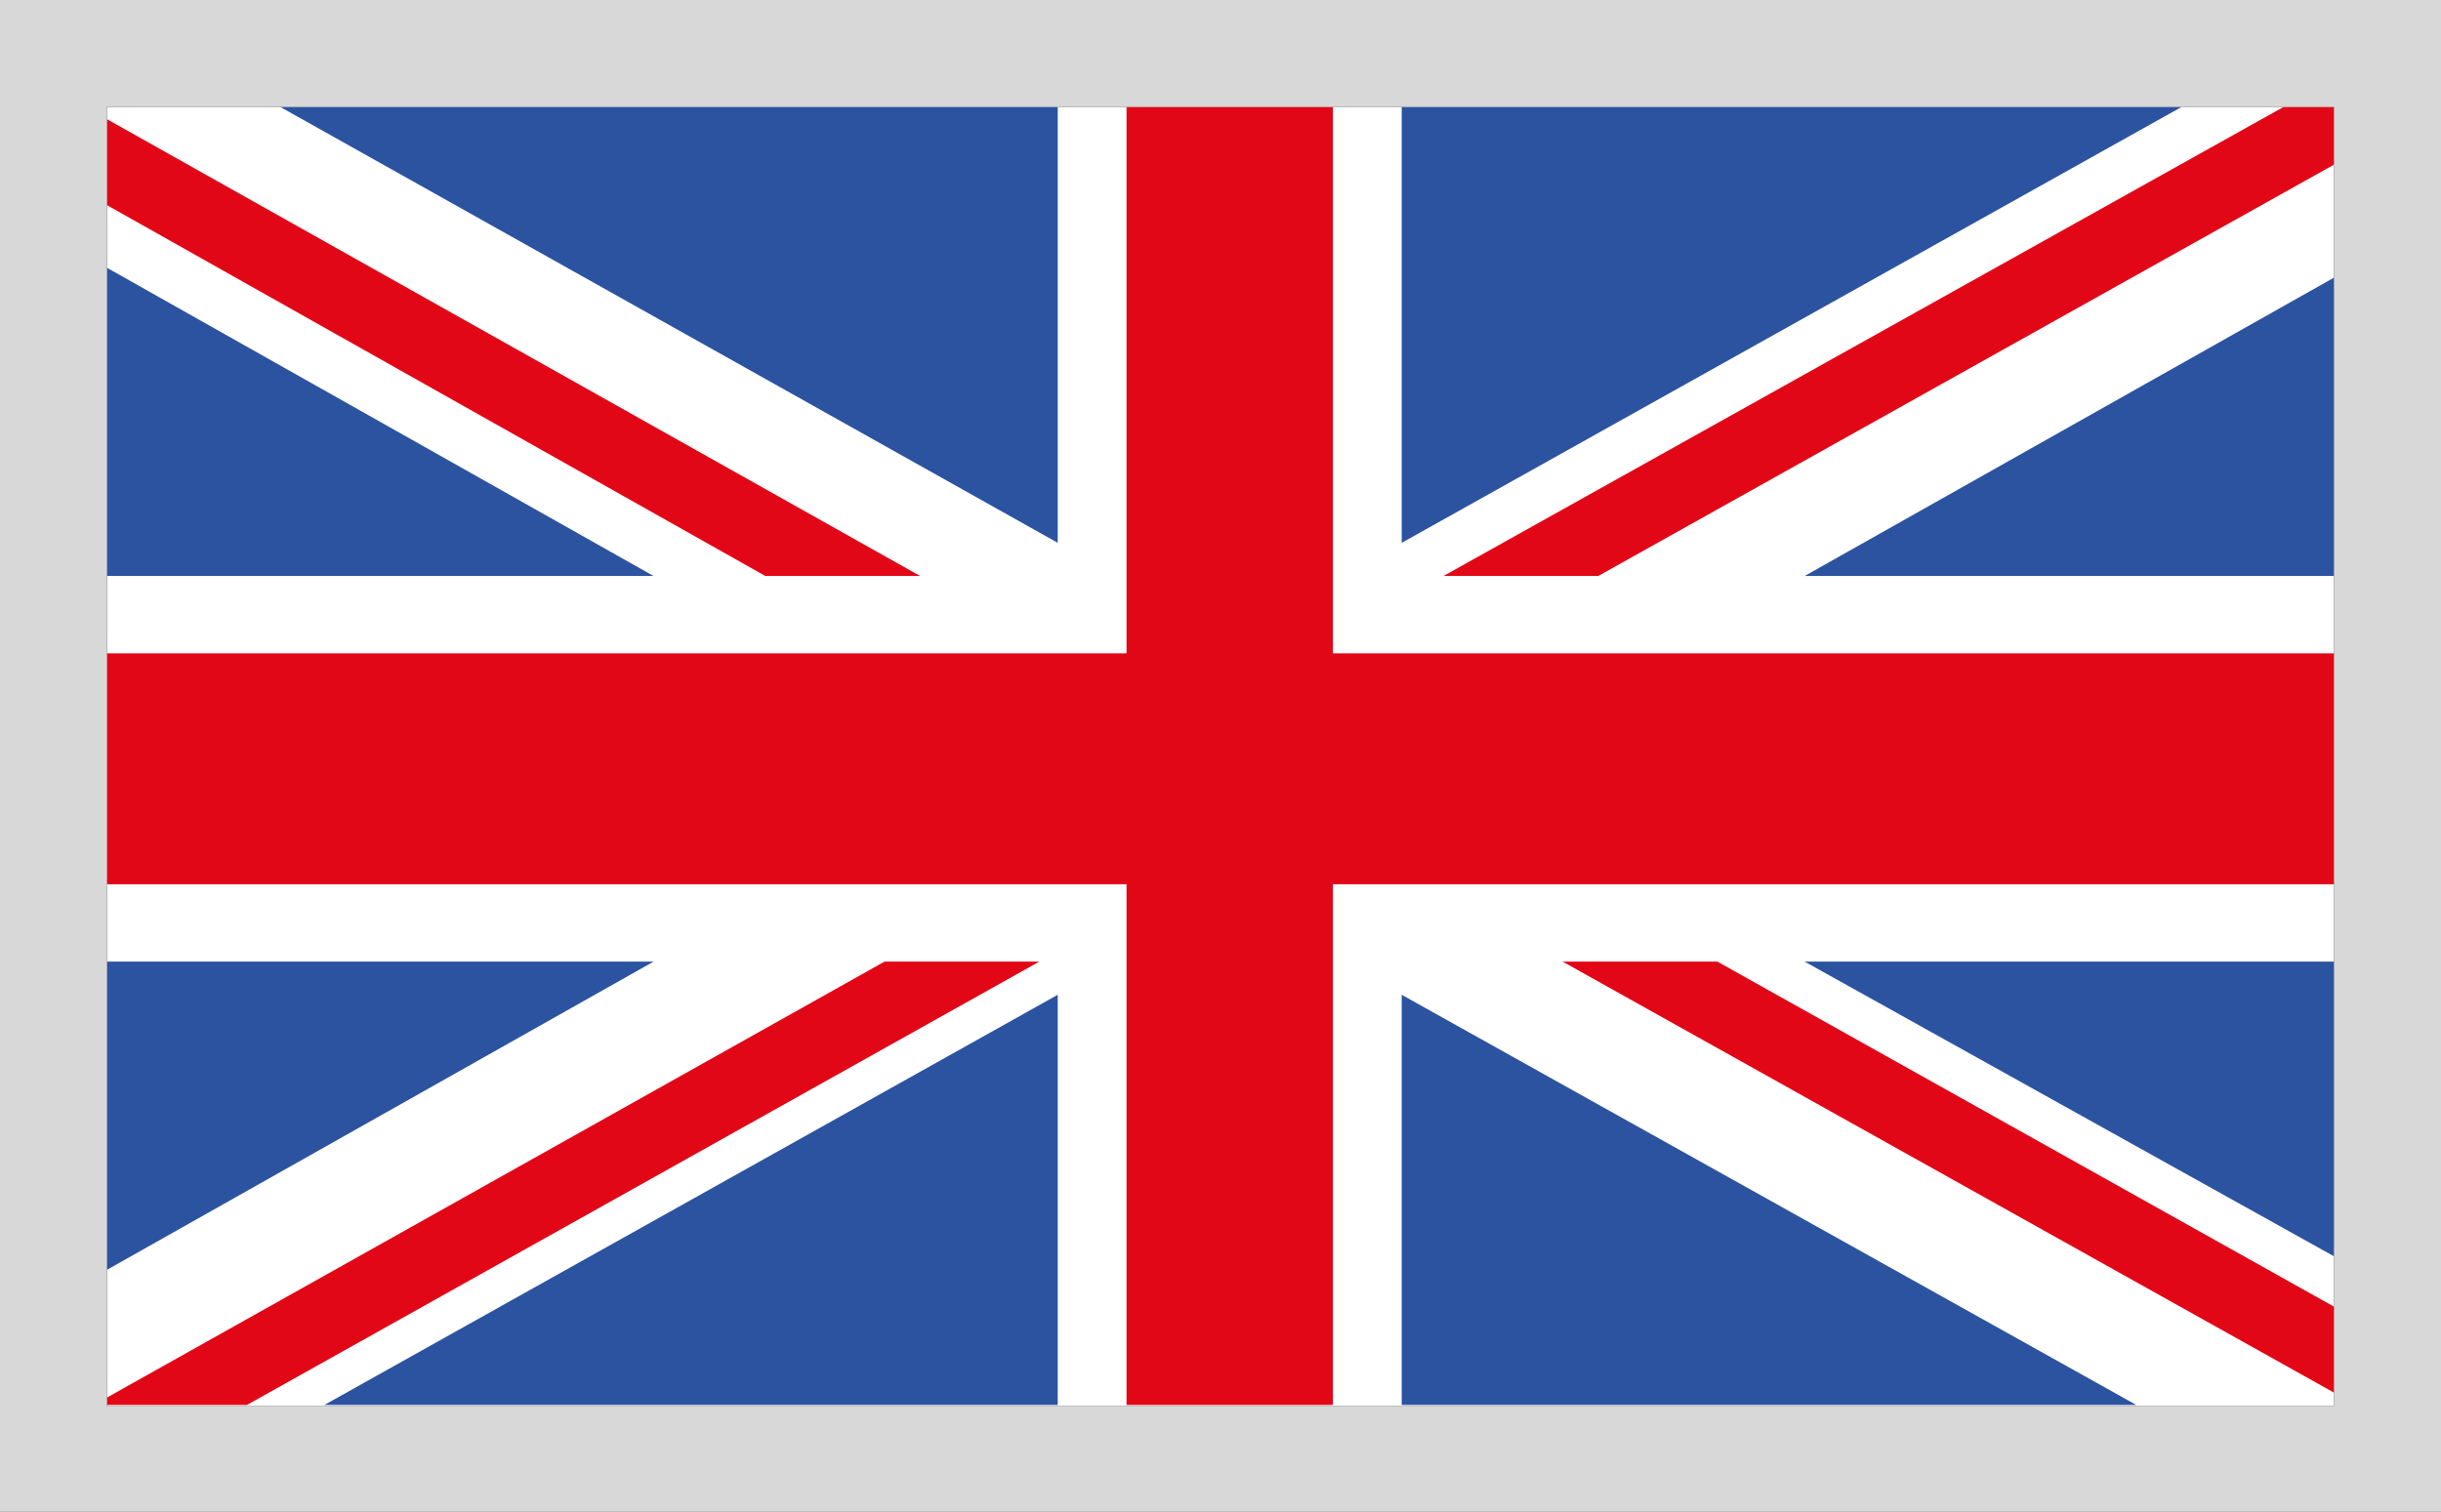 <?xml version="1.0" encoding="utf-8"?>
<!-- Generator: Adobe Illustrator 18.1.0, SVG Export Plug-In . SVG Version: 6.00 Build 0)  -->
<!DOCTYPE svg PUBLIC "-//W3C//DTD SVG 1.1//EN" "http://www.w3.org/Graphics/SVG/1.1/DTD/svg11.dtd">
<svg version="1.1" id="Calque_1" xmlns="http://www.w3.org/2000/svg" xmlns:xlink="http://www.w3.org/1999/xlink" x="0px" y="0px"
	 viewBox="0 0 198.7 123.1" enable-background="new 0 0 198.7 123.1" xml:space="preserve">
<rect x="0" y="0" width="198.7" height="123.1" fill="#333333" stroke="none"/>
<g>
	<g>
		<rect x="8.7" y="8.7" fill="#FFFFFF" width="181.3" height="105.8"/>
		<polygon fill="#E10717" points="130.1,46.9 190,13.4 190,8.7 185.9,8.7 117.5,46.9 		"/>
		<polygon fill="#E10717" points="127.2,78.3 190,113.4 190,106.4 139.8,78.3 		"/>
		<polygon fill="#E10717" points="8.7,16.7 62.3,46.9 74.9,46.9 8.7,9.7 		"/>
		<polygon fill="#E10717" points="72,78.3 8.7,113.8 8.7,114.4 20.1,114.4 84.6,78.3 		"/>
		<polygon fill="#2C53A0" points="177.6,8.7 114.1,8.7 114.1,44.2 		"/>
		<polygon fill="#2C53A0" points="86.1,8.7 22.8,8.7 86.1,44.2 		"/>
		<polygon fill="#2C53A0" points="190,46.9 190,22.6 146.9,46.9 		"/>
		<polygon fill="#2C53A0" points="190,102.3 190,78.3 146.9,78.3 		"/>
		<polygon fill="#2C53A0" points="26.4,114.4 86.1,114.4 86.1,81 		"/>
		<polygon fill="#2C53A0" points="114.1,114.4 173.9,114.4 114.1,81 		"/>
		<polygon fill="#2C53A0" points="8.7,78.3 8.7,103.4 53.2,78.3 		"/>
		<polygon fill="#2C53A0" points="8.7,46.9 53.2,46.9 8.7,21.8 		"/>
		<polygon fill="#E10717" points="91.7,8.7 91.7,53.2 8.7,53.2 8.7,72 91.7,72 91.7,114.4 108.5,114.4 108.5,72 190,72 190,53.2 
			108.5,53.2 108.5,8.7 		"/>
	</g>
	<path fill="#D8D8D8" d="M190,8.7v105.8H8.7V8.7H190 M198.7,0H190H8.7H0v8.7v105.8v8.7h8.7H190h8.7v-8.7V8.7V0L198.7,0z"/>
</g>
</svg>
